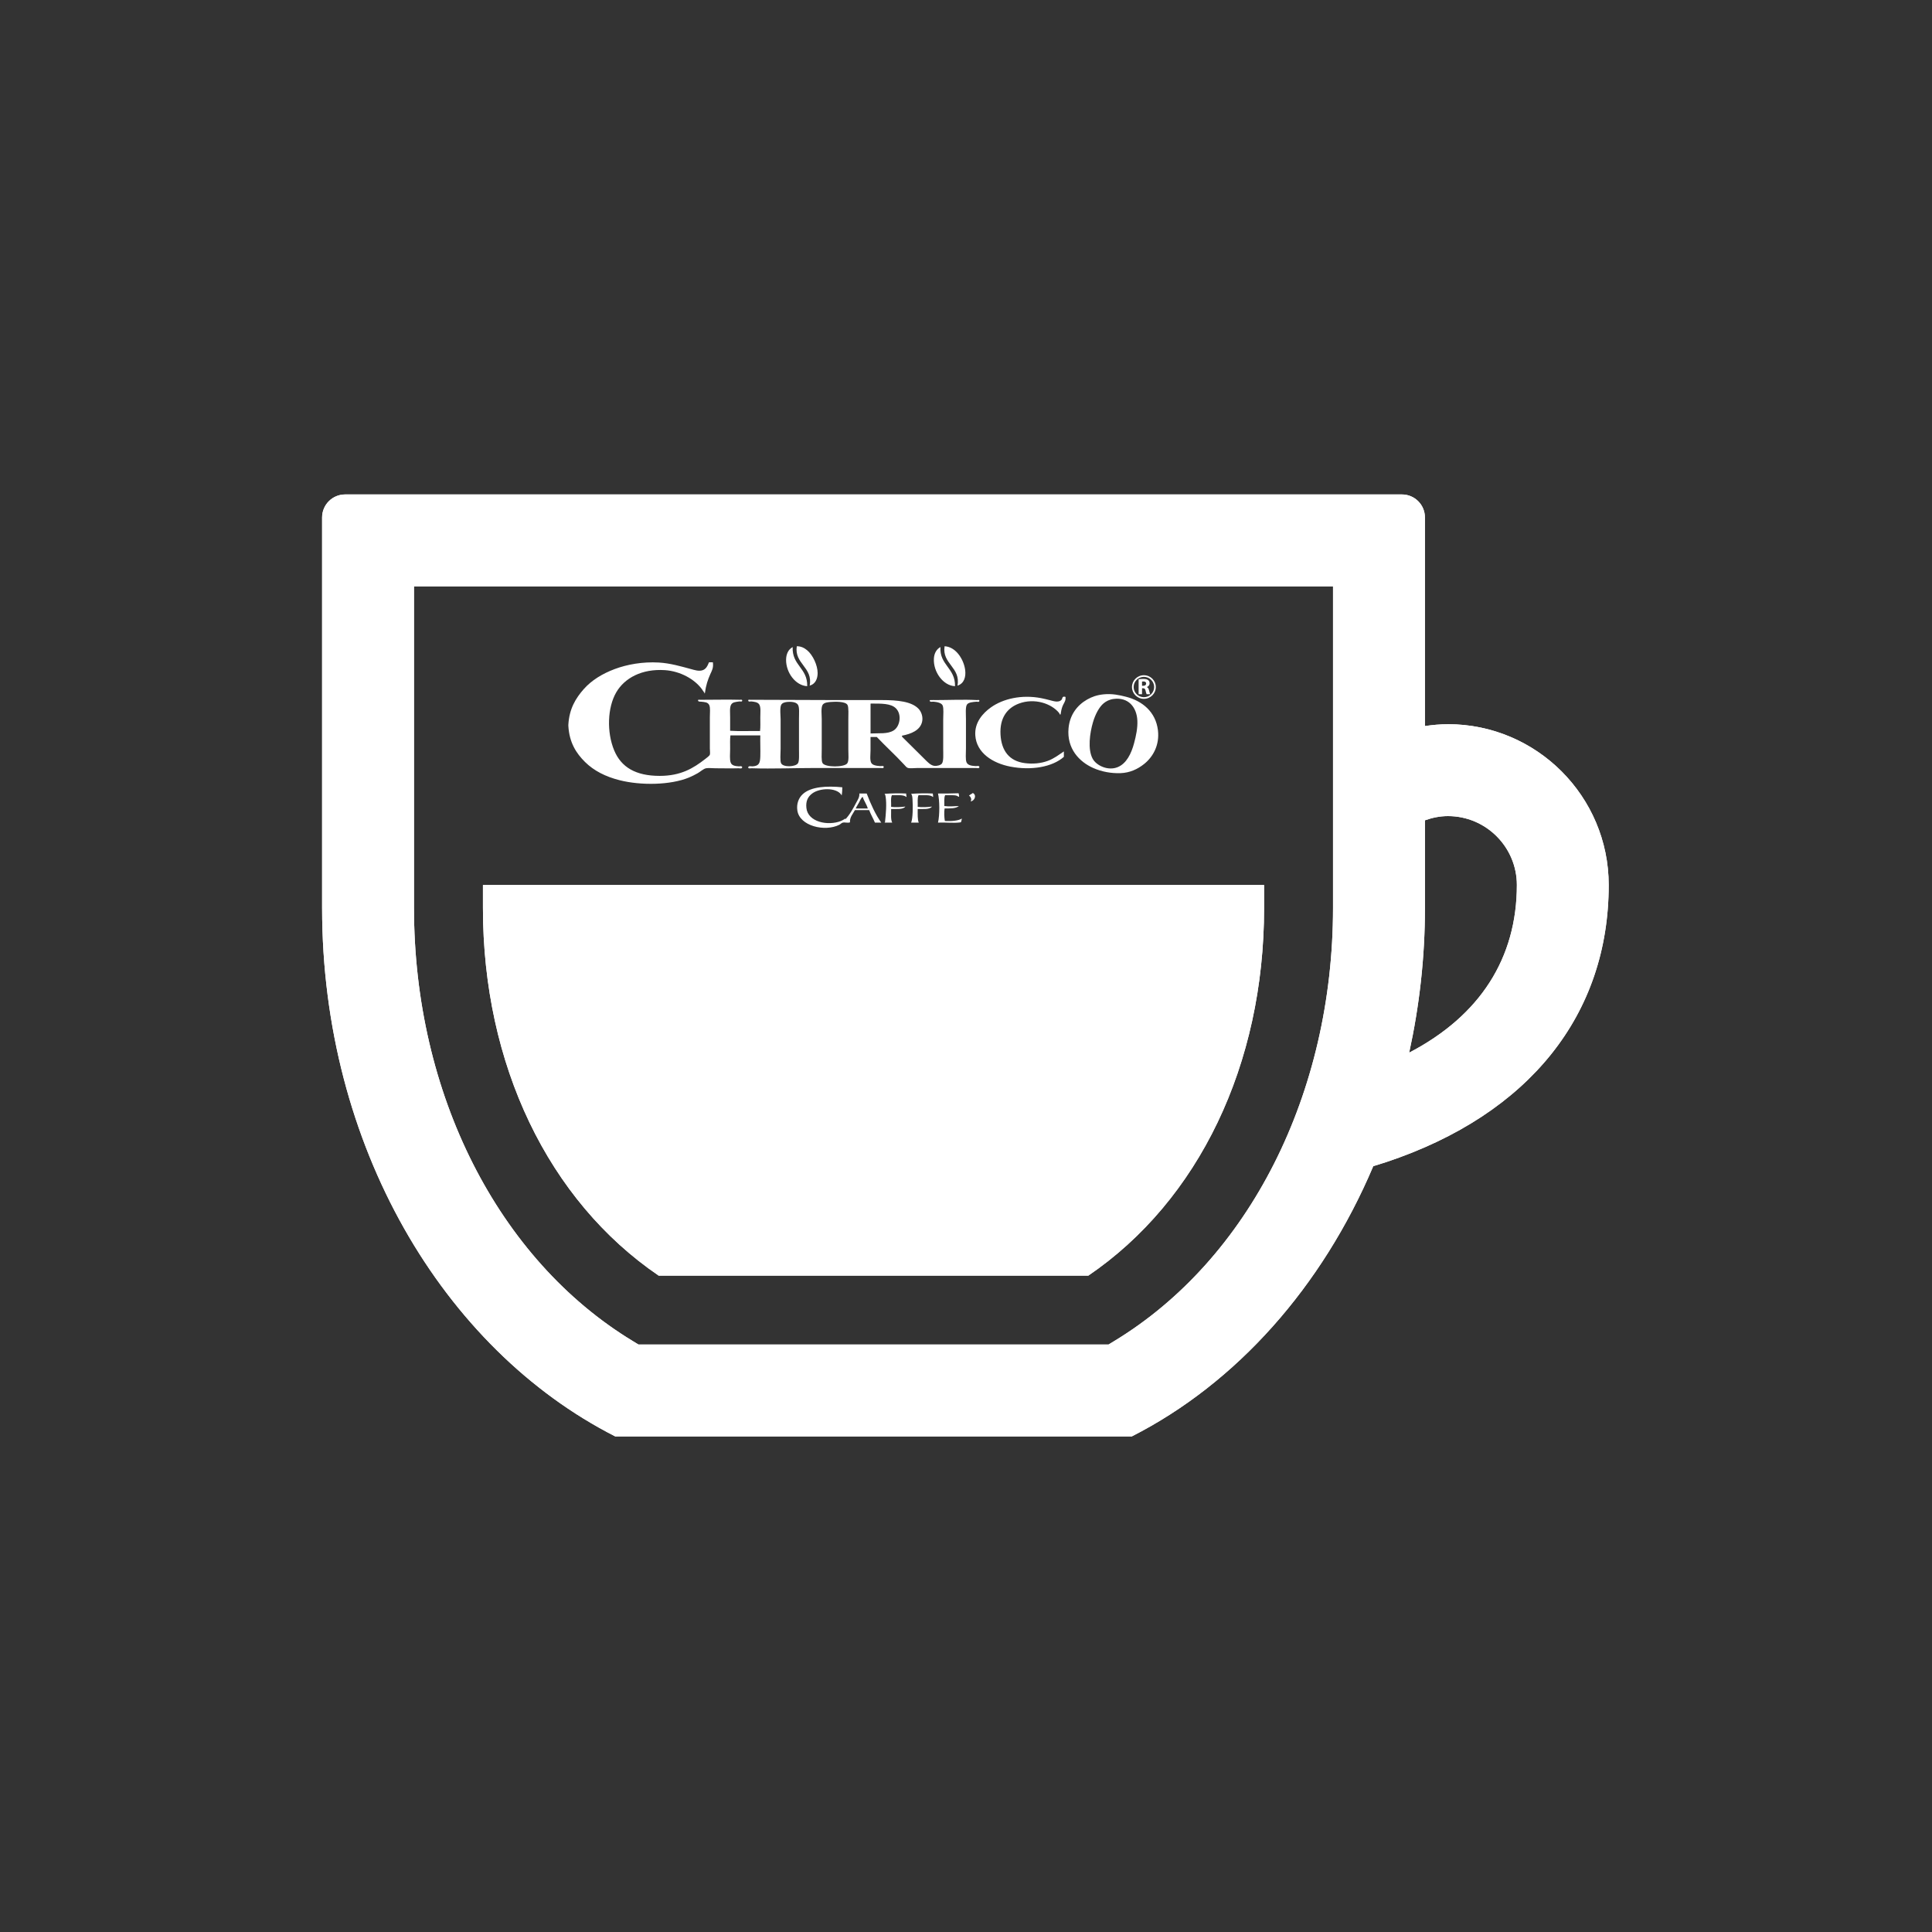 <svg version="1.2" preserveAspectRatio="xMidYMid meet" height="500" viewBox="0 0 375 375" zoomAndPan="magnify" width="500" xmlns:xlink="http://www.w3.org/1999/xlink" xmlns="http://www.w3.org/2000/svg"><rect x="0" y="0" width="375" height="375" fill="#333333" stroke="none"/><defs><clipPath id="7bae9328be"><path d="M 62.5 95.938 L 312.25 95.938 L 312.25 278.938 L 62.5 278.938 Z M 62.5 95.938"></path></clipPath><clipPath id="c3a536c98e"><path d="M 154 125.434 L 159 125.434 L 159 134 L 154 134 Z M 154 125.434"></path></clipPath><clipPath id="cbb4f05394"><path d="M 183 125.434 L 188 125.434 L 188 134 L 183 134 Z M 183 125.434"></path></clipPath><clipPath id="df22d111f8"><path d="M 152 125.434 L 157 125.434 L 157 134 L 152 134 Z M 152 125.434"></path></clipPath><clipPath id="0fbe7776b8"><path d="M 181 125.434 L 186 125.434 L 186 134 L 181 134 Z M 181 125.434"></path></clipPath><clipPath id="486ab31ef4"><path d="M 110.188 128 L 191 128 L 191 153 L 110.188 153 Z M 110.188 128"></path></clipPath><clipPath id="21067cc997"><path d="M 207 134 L 224.938 134 L 224.938 151 L 207 151 Z M 207 134"></path></clipPath><clipPath id="30720e8016"><path d="M 154 152 L 172 152 L 172 160.684 L 154 160.684 Z M 154 152"></path></clipPath><clipPath id="77afc4f069"><path d="M 219 131 L 224.938 131 L 224.938 136 L 219 136 Z M 219 131"></path></clipPath><clipPath id="6f979a0d5b"><path d="M 62.5 95.938 L 312.25 95.938 L 312.25 278.938 L 62.5 278.938 Z M 62.5 95.938"></path></clipPath></defs><g id="bbc776cc0c"><g clip-path="url(#7bae9328be)" clip-rule="nonzero"><path d="M 281.039 140.57 C 279.52 140.57 278.039 140.711 276.578 140.926 L 276.578 100.434 C 276.578 97.969 274.578 95.973 272.113 95.973 L 66.98 95.973 C 64.52 95.973 62.52 97.969 62.52 100.434 L 62.52 176.242 C 62.52 222.289 85.969 261.805 119.422 278.809 L 219.676 278.809 C 240.02 268.465 256.629 249.758 266.551 226.355 C 267.398 226.086 268.16 225.863 269.066 225.562 C 296.914 216.281 312.25 196.863 312.25 171.781 C 312.25 154.57 298.246 140.562 281.035 140.562 Z M 258.738 176.242 C 258.738 212.234 242.449 244.453 216.227 260.328 L 215.168 260.973 L 123.93 260.973 L 122.867 260.328 C 96.645 244.449 80.355 212.234 80.355 176.242 L 80.355 113.809 L 258.738 113.809 Z M 273.52 204.324 C 275.48 195.348 276.582 185.953 276.582 176.242 L 276.582 159.219 C 278.004 158.715 279.492 158.402 281.043 158.402 C 288.422 158.402 294.422 164.402 294.422 171.781 C 294.422 185.918 287.332 197.129 273.523 204.32 Z M 273.52 204.324" style="stroke:none;fill-rule:nonzero;fill:#ffffff;fill-opacity:1;"></path></g><path d="M 93.738 176.242 C 93.738 206.629 106.422 233.012 127.848 247.598 L 211.242 247.598 C 232.676 233.012 245.359 206.637 245.359 176.242 L 245.359 171.781 L 93.738 171.781 Z M 93.738 176.242" style="stroke:none;fill-rule:nonzero;fill:#ffffff;fill-opacity:1;"></path><g clip-path="url(#c3a536c98e)" clip-rule="nonzero"><path d="M 157.156 133.082 C 157.832 129.504 154.133 128.859 154.656 125.434 C 155.484 125.43 156.125 125.762 156.68 126.227 C 157.762 127.133 158.703 129.102 158.703 130.656 C 158.703 131.699 158.289 132.77 157.156 133.082" style="stroke:none;fill-rule:evenodd;fill:#ffffff;fill-opacity:1;"></path></g><g clip-path="url(#cbb4f05394)" clip-rule="nonzero"><path d="M 185.844 133.082 C 186.516 129.512 182.801 128.875 183.344 125.434 C 185.578 125.555 187.074 128.039 187.336 130.023 C 187.516 131.383 187.137 132.68 185.844 133.082" style="stroke:none;fill-rule:evenodd;fill:#ffffff;fill-opacity:1;"></path></g><g clip-path="url(#df22d111f8)" clip-rule="nonzero"><path d="M 153.855 125.594 C 153.707 129.203 156.766 129.637 156.68 133.188 C 154.398 133.066 152.559 130.543 152.578 128.07 C 152.59 126.93 153.02 126.051 153.855 125.594" style="stroke:none;fill-rule:evenodd;fill:#ffffff;fill-opacity:1;"></path></g><g clip-path="url(#0fbe7776b8)" clip-rule="nonzero"><path d="M 182.543 125.594 C 182.32 129.078 185.453 129.668 185.367 133.188 C 183.047 133.09 181.109 130.387 181.27 127.809 C 181.328 126.812 181.781 125.988 182.543 125.594" style="stroke:none;fill-rule:evenodd;fill:#ffffff;fill-opacity:1;"></path></g><g clip-path="url(#486ab31ef4)" clip-rule="nonzero"><path d="M 110.316 140.891 L 110.316 140.68 C 110.492 137.543 111.762 135.512 113.297 133.766 C 114.832 132.027 116.93 130.758 119.312 129.863 C 121.738 128.957 124.754 128.418 127.883 128.598 C 130.074 128.723 132.227 129.355 134.109 129.863 C 134.848 130.066 135.566 130.297 136.238 130.129 C 137.031 129.93 137.301 129.297 137.621 128.547 L 138.367 128.547 C 138.523 129.625 138.168 130.191 137.887 130.812 C 137.375 131.949 137.016 133.043 136.824 134.508 C 136.766 134.777 136.699 134.43 136.719 134.453 C 136.523 134.223 136.398 133.984 136.238 133.766 C 134.816 131.828 132.055 130.273 129.055 130.074 C 124.586 129.781 121.25 131.598 119.633 134.348 C 117.883 137.324 117.75 142.125 119.207 145.637 C 120.57 148.926 123.398 150.598 128.043 150.598 C 132.156 150.598 134.57 149.121 136.879 147.324 C 137.145 147.117 137.711 146.711 137.781 146.48 C 137.867 146.211 137.781 145.695 137.781 145.27 L 137.781 139.203 C 137.781 138.41 137.902 137.395 137.676 136.883 C 137.406 136.273 136.797 136.277 136.082 136.195 C 135.93 136.18 135.555 136.234 135.492 135.988 C 135.441 135.73 135.777 135.836 135.867 135.828 C 136.039 135.816 136.258 135.828 136.398 135.828 C 138.766 135.828 141.301 135.766 143.586 135.828 C 143.719 135.832 144 135.734 144.062 135.934 C 144.109 136.293 143.66 136.125 143.531 136.145 C 142.812 136.25 142.152 136.262 141.879 136.832 C 141.602 137.414 141.719 138.383 141.719 139.254 L 141.719 141.84 C 143.547 141.965 145.605 141.859 147.523 141.895 C 147.617 141.148 147.574 140.191 147.574 139.254 C 147.574 138.32 147.711 137.27 147.363 136.727 C 147.07 136.27 146.355 136.203 145.82 136.145 C 145.672 136.129 145.273 136.285 145.234 135.988 C 145.188 135.727 145.512 135.836 145.605 135.828 C 145.766 135.816 145.992 135.828 146.137 135.828 C 151.73 135.828 156.887 135.883 162.477 135.883 L 171.207 135.883 C 174.262 135.883 176.934 136.16 178.285 137.57 C 178.859 138.168 179.191 139.18 178.977 140.102 C 178.594 141.762 176.84 142.457 175.09 142.793 C 174.984 142.965 175.219 143.117 175.305 143.215 C 175.418 143.34 175.57 143.473 175.676 143.582 C 177.008 144.902 178.168 146.055 179.508 147.383 C 180.008 147.879 180.621 148.551 181.32 148.648 C 181.852 148.719 182.562 148.527 182.809 148.227 C 183.184 147.77 183.074 146.352 183.074 145.375 L 183.074 139.68 C 183.074 138.738 183.203 137.496 182.969 136.938 C 182.754 136.418 181.852 136.254 181.215 136.199 C 180.961 136.176 180.664 136.305 180.469 136.094 C 180.371 135.789 180.75 135.891 180.844 135.883 C 181.066 135.855 181.316 135.883 181.48 135.883 C 184.148 135.883 187.047 135.742 189.621 135.883 C 189.727 135.887 190.117 135.762 190.102 136.039 C 190.066 136.332 189.695 136.184 189.516 136.199 C 188.789 136.262 188.012 136.324 187.707 136.727 C 187.352 137.188 187.492 138.625 187.492 139.574 L 187.492 145.219 C 187.492 146.191 187.371 147.438 187.602 147.961 C 187.867 148.574 188.629 148.652 189.41 148.699 C 189.605 148.711 190.023 148.559 190.102 148.855 C 190.105 149.23 189.617 149.059 189.465 149.07 C 189.18 149.086 188.832 149.07 188.559 149.07 L 178.02 149.07 C 177.406 149.07 176.715 149.176 176.262 149.07 C 175.973 149 175.734 148.676 175.465 148.383 C 173.68 146.457 171.898 144.859 170.195 143.055 L 168.969 143.055 L 168.969 145.586 C 168.969 146.43 168.816 147.434 169.078 148.012 C 169.32 148.555 170.129 148.645 170.832 148.699 C 171.074 148.715 171.539 148.57 171.527 148.855 C 171.551 149.219 171.07 149.059 170.941 149.066 C 170.66 149.086 170.336 149.066 170.09 149.066 L 158.379 149.066 C 154.254 149.066 149.984 149.25 145.922 149.121 C 145.695 149.113 145.207 149.238 145.23 148.965 C 145.234 148.582 145.852 148.77 146.082 148.75 C 147.32 148.664 147.531 148.133 147.574 146.855 C 147.617 145.488 147.539 143.996 147.574 142.738 L 141.773 142.738 C 141.676 143.52 141.719 144.434 141.719 145.375 C 141.719 146.316 141.594 147.363 141.824 148.012 C 142.035 148.605 142.727 148.707 143.422 148.75 C 143.586 148.762 143.977 148.609 144.059 148.91 C 144.055 149.281 143.527 149.113 143.367 149.121 C 141.855 149.168 140.324 149.121 138.844 149.121 C 138.227 149.121 137.535 149.023 137.035 149.121 C 136.539 149.219 135.918 149.801 135.438 150.07 C 134.906 150.371 134.289 150.688 133.734 150.914 C 130.125 152.406 124.387 152.484 120.27 151.441 C 117.531 150.75 115.289 149.609 113.562 147.91 C 111.848 146.211 110.504 144.156 110.316 140.891 M 151.621 136.828 C 151.332 137.43 151.516 138.934 151.516 139.57 L 151.516 145.371 C 151.516 146.297 151.371 147.699 151.621 148.168 C 152.043 148.965 154.387 148.859 154.871 148.168 C 155.172 147.734 155.082 146.438 155.082 145.426 L 155.082 139.52 C 155.082 138.48 155.203 137.27 154.871 136.773 C 154.477 136.195 153.395 136.188 152.793 136.246 C 152.352 136.293 151.82 136.418 151.621 136.828 M 159.656 136.828 C 159.324 137.402 159.5 138.812 159.5 139.57 L 159.5 145.371 C 159.5 146.309 159.391 147.668 159.656 148.117 C 160.176 148.984 163.898 148.945 164.449 148.168 C 164.809 147.66 164.66 146.469 164.66 145.477 L 164.66 139.625 C 164.66 138.824 164.758 137.285 164.5 136.828 C 164.094 136.094 161.961 136.199 161.309 136.246 C 160.801 136.285 159.949 136.328 159.656 136.828 M 168.973 136.723 L 168.973 142.367 C 170.637 142.273 172.254 142.516 173.445 141.785 C 174.684 141.023 175.09 138.715 173.922 137.512 C 172.961 136.52 171.09 136.555 169.027 136.562 C 168.965 136.57 168.969 136.645 168.973 136.723" style="stroke:none;fill-rule:nonzero;fill:#ffffff;fill-opacity:1;"></path></g><g clip-path="url(#21067cc997)" clip-rule="nonzero"><path d="M 214.215 134.77 C 215.852 134.605 217.258 134.906 218.578 135.246 C 221.742 136.059 224.324 138.18 224.754 141.734 C 225.102 144.625 223.797 146.906 222.094 148.273 C 220.801 149.312 219.289 149.996 217.516 150.066 C 215.699 150.137 213.82 149.789 212.191 149.066 C 209.469 147.855 207.047 145.297 207.402 141.363 C 207.641 138.734 209.09 136.871 211.02 135.773 C 211.914 135.266 212.891 134.902 214.215 134.77 M 214.215 136.512 C 213.352 137.23 212.602 138.629 212.141 140.203 C 211.543 142.242 211.078 145.422 212.086 147.273 C 212.805 148.594 215.051 149.668 216.93 148.906 C 218.641 148.215 219.586 146.273 220.121 144.266 C 220.516 142.801 220.824 141.297 220.762 139.887 C 220.641 137.219 218.98 135.277 216.133 135.668 C 215.332 135.777 214.688 136.117 214.215 136.512" style="stroke:none;fill-rule:nonzero;fill:#ffffff;fill-opacity:1;"></path></g><path d="M 206.711 135.246 C 206.926 135.227 206.77 135.574 206.816 135.719 C 206.738 136.238 206.402 136.637 206.23 137.09 C 206.051 137.57 205.938 138.074 205.859 138.672 C 205.672 138.781 205.656 138.488 205.594 138.41 C 204.117 136.562 200.816 135.422 197.766 136.562 C 195.477 137.422 194.023 139.352 194.199 142.578 C 194.379 145.762 195.93 147.723 198.887 148.117 C 200.492 148.328 202.039 148.176 203.355 147.691 C 204.574 147.25 205.48 146.531 206.496 145.848 L 206.496 146.902 C 204.246 148.891 200.172 149.582 196.117 148.801 C 192.703 148.145 189.531 146.156 189.305 142.734 C 189.137 140.242 190.75 138.434 192.34 137.301 C 194.707 135.617 198.301 134.785 202.078 135.508 C 202.578 135.605 203.129 135.738 203.676 135.879 C 204.523 136.098 205.586 136.484 206.125 135.719 C 206.199 135.441 206.238 135.129 206.711 135.246" style="stroke:none;fill-rule:nonzero;fill:#ffffff;fill-opacity:1;"></path><g clip-path="url(#30720e8016)" clip-rule="nonzero"><path d="M 166.789 154.023 L 168.227 154.023 C 168.992 156.043 169.957 158.148 171.051 159.668 L 169.824 159.668 C 169.477 158.836 169.023 158.105 168.707 157.242 L 165.941 157.242 C 165.57 157.949 164.898 158.637 164.984 159.617 C 164.531 159.785 164.047 159.574 163.598 159.668 C 163.328 159.727 163.148 159.973 162.906 160.094 C 160.078 161.504 155.191 160.328 154.762 157.297 C 154.574 155.969 155.043 154.848 155.828 154.129 C 157.426 152.676 160.488 152.512 163.492 152.812 C 163.477 153.324 163.469 153.844 163.383 154.289 C 163.395 154.512 163.301 154.289 163.277 154.234 C 162.289 152.832 159.102 152.914 157.637 154.023 C 156.812 154.648 156.379 155.48 156.52 156.82 C 156.805 159.574 160.715 160.348 163.227 159.352 C 163.531 159.234 163.797 159.062 164.078 158.879 C 164.141 158.887 164.105 158.93 164.078 158.93 C 164.094 159.016 164.027 159.023 164.023 159.09 C 164.879 158.223 165.57 156.984 166.207 155.77 C 166.504 155.203 166.859 154.723 166.793 154.023 M 166.738 155.766 C 166.523 156.16 166.27 156.52 166.098 156.926 L 168.441 156.926 C 168.191 156.082 167.711 155.469 167.43 154.656 C 167.09 154.93 166.941 155.383 166.738 155.766" style="stroke:none;fill-rule:nonzero;fill:#ffffff;fill-opacity:1;"></path></g><path d="M 188.398 155.555 C 188.676 155.152 188.391 154.598 188.082 154.445 C 188.27 154.211 188.609 154.125 188.824 153.918 C 189.625 154.324 189.191 155.445 188.398 155.555" style="stroke:none;fill-rule:nonzero;fill:#ffffff;fill-opacity:1;"></path><path d="M 175.895 154.023 C 175.852 154.309 175.977 154.434 175.945 154.711 C 175.383 154.211 174.168 154.363 173.121 154.34 C 172.84 154.867 173.008 155.848 172.965 156.609 C 173.824 156.73 174.918 156.652 175.73 156.555 C 175.266 157.172 174.016 157.004 172.965 157.031 C 172.992 157.949 172.852 159.043 173.176 159.668 L 171.793 159.668 C 171.539 159.66 171.887 159.578 171.793 159.402 C 171.941 158.141 172.125 156.027 171.902 154.656 C 171.863 154.434 171.836 154.23 171.688 154.078 C 173.055 153.992 174.512 153.953 175.891 154.023" style="stroke:none;fill-rule:nonzero;fill:#ffffff;fill-opacity:1;"></path><path d="M 181.055 154.023 C 181.07 154.258 181.141 154.434 181.109 154.711 C 180.555 154.203 179.324 154.367 178.289 154.34 C 178.016 154.879 178.168 155.844 178.125 156.609 C 178.984 156.727 180.086 156.66 180.895 156.555 C 180.434 157.172 179.184 157.004 178.125 157.031 C 178.125 157.949 178.074 159.191 178.34 159.668 L 176.852 159.668 C 177.188 158.891 177.207 156.555 177.117 155.133 C 177.09 154.734 177.07 154.344 176.852 154.078 C 178.219 153.992 179.672 153.953 181.055 154.023" style="stroke:none;fill-rule:nonzero;fill:#ffffff;fill-opacity:1;"></path><path d="M 186.059 153.973 C 186.121 154.152 186.156 154.367 186.164 154.605 C 186.098 154.762 185.895 154.508 185.684 154.445 C 185.16 154.293 184.191 154.352 183.449 154.34 C 183.203 154.852 183.316 155.723 183.293 156.449 C 184.137 156.57 185.25 156.496 186.109 156.449 C 185.547 156.965 184.406 156.906 183.344 156.926 C 183.23 157.652 183.273 158.68 183.398 159.352 C 184.688 159.418 186.082 159.305 186.695 158.875 C 186.625 159.121 186.637 159.449 186.484 159.613 C 185.117 159.82 183.605 159.598 182.066 159.668 C 182.418 158.195 182.383 155.324 182.066 154.023 C 183.441 154.047 184.742 154 186.059 153.969" style="stroke:none;fill-rule:nonzero;fill:#ffffff;fill-opacity:1;"></path><g clip-path="url(#77afc4f069)" clip-rule="nonzero"><path d="M 219.715 133.352 C 219.715 132.086 220.75 131.059 222.027 131.059 C 223.305 131.059 224.344 132.086 224.344 133.352 C 224.344 134.617 223.305 135.645 222.027 135.645 C 220.75 135.645 219.715 134.617 219.715 133.352 M 220.039 133.352 C 220.039 134.441 220.93 135.32 222.027 135.324 C 223.129 135.324 224.016 134.441 224.02 133.352 C 224.016 132.262 223.129 131.379 222.027 131.379 C 220.93 131.379 220.039 132.262 220.039 133.352" style="stroke:none;fill-rule:nonzero;fill:#ffffff;fill-opacity:1;"></path></g><path d="M 221.004 131.84 C 221.219 131.805 221.539 131.777 221.898 131.777 C 222.34 131.777 222.648 131.844 222.859 132.008 C 223.035 132.148 223.133 132.355 223.133 132.625 C 223.133 133.004 222.863 133.258 222.609 133.352 L 222.609 133.363 C 222.816 133.449 222.93 133.645 223.004 133.914 C 223.098 134.25 223.191 134.633 223.246 134.746 L 222.562 134.746 C 222.512 134.66 222.441 134.422 222.352 134.059 C 222.273 133.691 222.145 133.59 221.871 133.59 L 221.668 133.59 L 221.668 134.746 L 221.004 134.746 Z M 221.668 133.105 L 221.934 133.105 C 222.266 133.105 222.465 132.938 222.465 132.684 C 222.465 132.41 222.281 132.273 221.973 132.27 C 221.809 132.27 221.715 132.285 221.668 132.293 Z M 221.668 133.105" style="stroke:none;fill-rule:nonzero;fill:#ffffff;fill-opacity:1;"></path><g clip-path="url(#6f979a0d5b)" clip-rule="nonzero"><path d="M 281.039 140.57 C 279.52 140.57 278.039 140.711 276.578 140.926 L 276.578 100.434 C 276.578 97.969 274.578 95.973 272.113 95.973 L 66.98 95.973 C 64.52 95.973 62.52 97.969 62.52 100.434 L 62.52 176.242 C 62.52 222.289 85.969 261.805 119.422 278.809 L 219.676 278.809 C 240.02 268.465 256.629 249.758 266.551 226.355 C 267.398 226.086 268.16 225.863 269.066 225.562 C 296.914 216.281 312.25 196.863 312.25 171.781 C 312.25 154.57 298.246 140.562 281.035 140.562 Z M 258.738 176.242 C 258.738 212.234 242.449 244.453 216.227 260.328 L 215.168 260.973 L 123.93 260.973 L 122.867 260.328 C 96.645 244.449 80.355 212.234 80.355 176.242 L 80.355 113.809 L 258.738 113.809 Z M 273.52 204.324 C 275.48 195.348 276.582 185.953 276.582 176.242 L 276.582 159.219 C 278.004 158.715 279.492 158.402 281.043 158.402 C 288.422 158.402 294.422 164.402 294.422 171.781 C 294.422 185.918 287.332 197.129 273.523 204.32 Z M 273.52 204.324" style="stroke:none;fill-rule:nonzero;fill:#ffffff;fill-opacity:1;"></path></g><path d="M 93.738 176.242 C 93.738 206.629 106.422 233.012 127.848 247.598 L 211.242 247.598 C 232.676 233.012 245.359 206.637 245.359 176.242 L 245.359 171.781 L 93.738 171.781 Z M 93.738 176.242" style="stroke:none;fill-rule:nonzero;fill:#ffffff;fill-opacity:1;"></path></g></svg>
